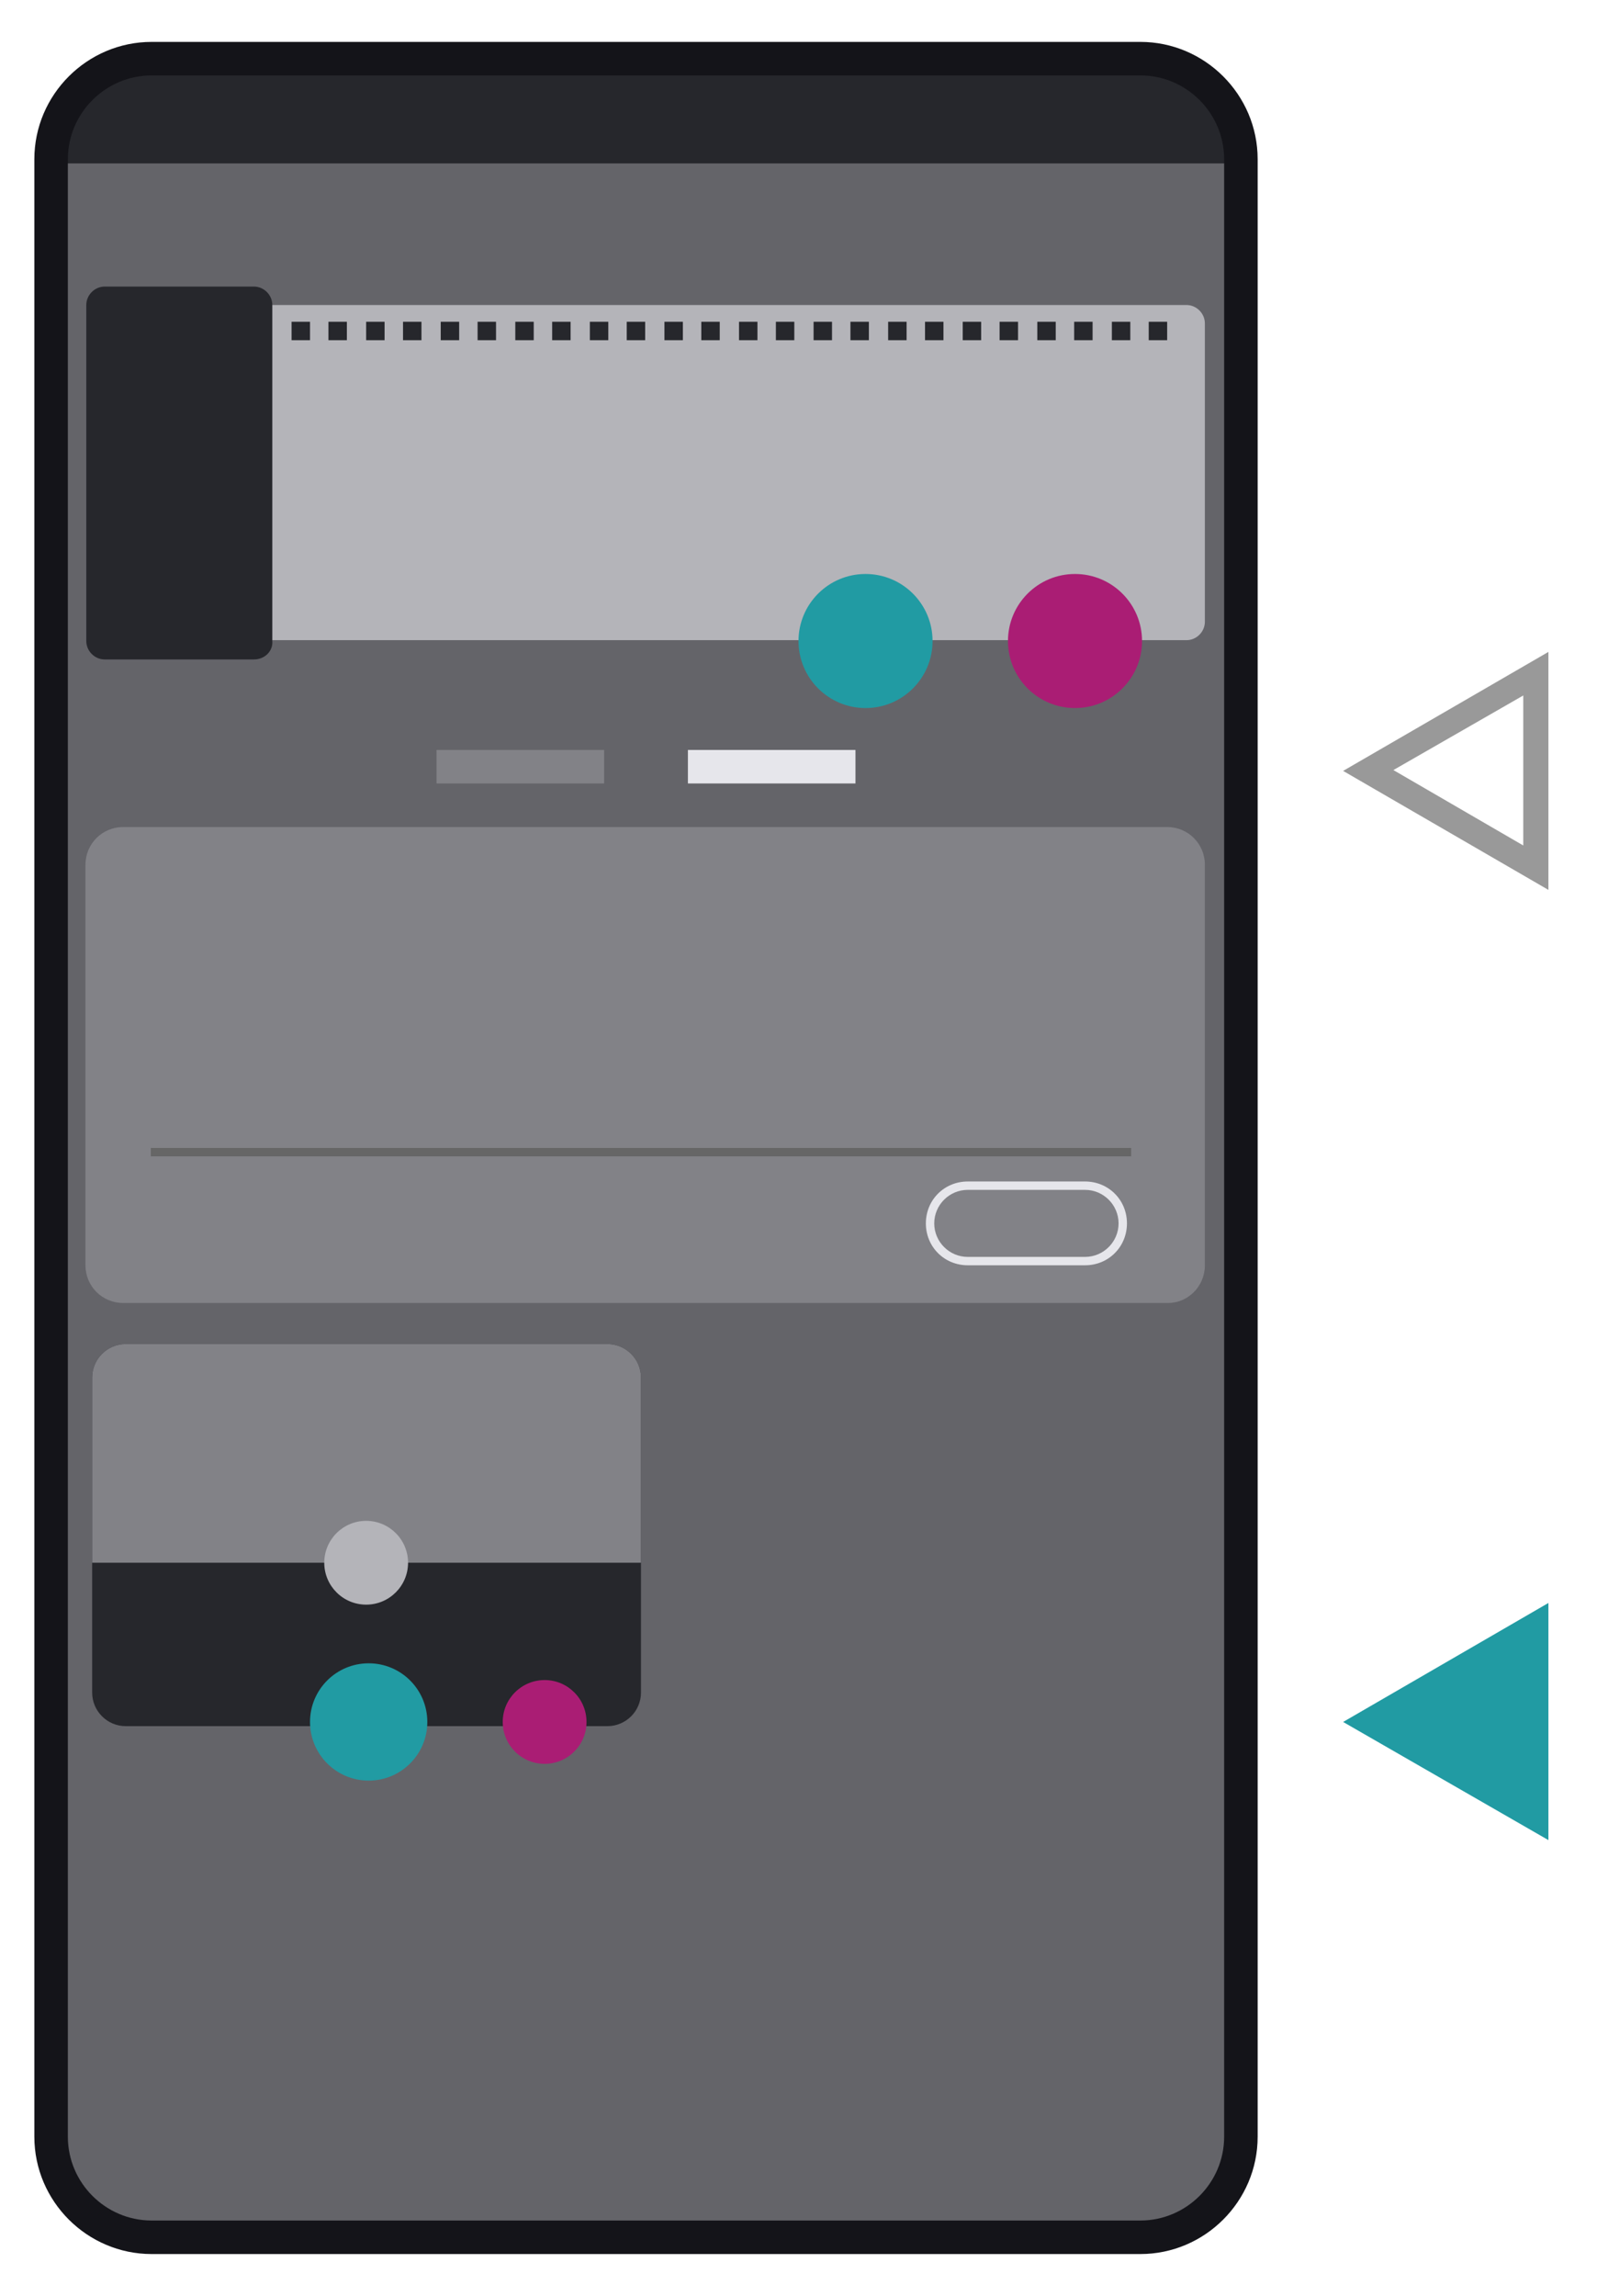 <?xml version="1.0" encoding="utf-8"?>
<!-- Generator: Adobe Illustrator 23.0.6, SVG Export Plug-In . SVG Version: 6.00 Build 0)  -->
<svg version="1.1" id="Capa_1" xmlns="http://www.w3.org/2000/svg" xmlns:xlink="http://www.w3.org/1999/xlink" x="0px" y="0px"
	 viewBox="0 0 190.6 274" style="enable-background:new 0 0 190.6 274;" xml:space="preserve">
<style type="text/css">
	.st0{fill:#646469;}
	.st1{fill:#26272C;}
	.st2{fill:#B4B4B9;}
	.st3{fill:#AA1D74;}
	.st4{fill:#219BA3;}
	.st5{fill:#E6E6EB;}
	.st6{fill:#828287;}
	.st7{fill:#141419;}
	.st8{fill:#999999;}
	.st9{fill:#666666;}
</style>
<g>
	<path class="st0" d="M136.1,267h-118c-6.6,0-12-5.4-12-12V19c0-6.6,5.4-12,12-12h118c6.6,0,12,5.4,12,12v236
		C148.1,261.6,142.7,267,136.1,267z"/>
	<path class="st1" d="M6.1,19v0.5h142V19c0-5.4-3.7-10.1-8.7-11.5H14.7C9.7,8.9,6.1,13.6,6.1,19z"/>
	<g>
		<path class="st2" d="M141.6,76.4H28.8c-1.2,0-2.2-1-2.2-2.2V38.6c0-1.2,1-2.2,2.2-2.2h112.8c1.2,0,2.2,1,2.2,2.2v35.6
			C143.8,75.4,142.8,76.4,141.6,76.4z"/>
		<path class="st1" d="M30.3,78.7H12.5c-1.2,0-2.2-1-2.2-2.2V36.4c0-1.2,1-2.2,2.2-2.2h17.8c1.2,0,2.2,1,2.2,2.2v40.1
			C32.6,77.7,31.6,78.7,30.3,78.7z"/>
		<g>
			<rect x="34.8" y="38.4" class="st1" width="2.2" height="2.2"/>
			<rect x="39.2" y="38.4" class="st1" width="2.2" height="2.2"/>
			<rect x="43.7" y="38.4" class="st1" width="2.2" height="2.2"/>
			<rect x="48.1" y="38.4" class="st1" width="2.2" height="2.2"/>
			<rect x="52.6" y="38.4" class="st1" width="2.2" height="2.2"/>
			<rect x="57" y="38.4" class="st1" width="2.2" height="2.2"/>
			<rect x="61.5" y="38.4" class="st1" width="2.2" height="2.2"/>
			<rect x="65.9" y="38.4" class="st1" width="2.2" height="2.2"/>
			<rect x="70.4" y="38.4" class="st1" width="2.2" height="2.2"/>
			<rect x="74.8" y="38.4" class="st1" width="2.2" height="2.2"/>
			<rect x="79.3" y="38.4" class="st1" width="2.2" height="2.2"/>
			<rect x="83.7" y="38.4" class="st1" width="2.2" height="2.2"/>
			<rect x="88.2" y="38.4" class="st1" width="2.2" height="2.2"/>
			<rect x="92.6" y="38.4" class="st1" width="2.2" height="2.2"/>
			<rect x="97.1" y="38.4" class="st1" width="2.2" height="2.2"/>
			<rect x="101.5" y="38.4" class="st1" width="2.2" height="2.2"/>
			<rect x="106" y="38.4" class="st1" width="2.2" height="2.2"/>
			<rect x="110.4" y="38.4" class="st1" width="2.2" height="2.2"/>
			<rect x="114.9" y="38.4" class="st1" width="2.2" height="2.2"/>
			<rect x="119.3" y="38.4" class="st1" width="2.2" height="2.2"/>
			<rect x="123.8" y="38.4" class="st1" width="2.2" height="2.2"/>
			<rect x="128.2" y="38.4" class="st1" width="2.2" height="2.2"/>
			<rect x="132.7" y="38.4" class="st1" width="2.2" height="2.2"/>
			<rect x="137.1" y="38.4" class="st1" width="2.2" height="2.2"/>
		</g>
		<g>
			<circle class="st3" cx="128.3" cy="76.5" r="8"/>
		</g>
		<g>
			<circle class="st4" cx="103.3" cy="76.5" r="8"/>
		</g>
	</g>
	<g>
		<g>
			<rect x="82.1" y="89.5" class="st5" width="20" height="4"/>
			<rect x="52.1" y="89.5" class="st6" width="20" height="4"/>
		</g>
		<g>
			<path class="st6" d="M139.4,155.5H14.7c-2.5,0-4.5-2-4.5-4.5v-47.8c0-2.5,2-4.5,4.5-4.5h124.6c2.5,0,4.5,2,4.5,4.5V151
				C143.8,153.5,141.8,155.5,139.4,155.5z"/>
		</g>
	</g>
	<g>
		<path class="st7" d="M136.1,269h-118c-7.7,0-14-6.3-14-14V19c0-7.7,6.3-14,14-14h118c7.7,0,14,6.3,14,14v236
			C150.1,262.7,143.8,269,136.1,269z M18.1,9c-5.5,0-10,4.5-10,10v236c0,5.5,4.5,10,10,10h118c5.5,0,10-4.5,10-10V19
			c0-5.5-4.5-10-10-10H18.1z"/>
	</g>
	<path class="st8" d="M181.8,83v17.9l-15.5-9L181.8,83 M184.8,77.8L160.3,92l24.5,14.2V77.8L184.8,77.8z"/>
	<g>
		<path class="st5" d="M129.5,142c2.2,0,4,1.8,4,4s-1.8,4-4,4h-14c-2.2,0-4-1.8-4-4s1.8-4,4-4H129.5 M129.5,141h-14
			c-2.8,0-5,2.2-5,5s2.2,5,5,5h14c2.8,0,5-2.2,5-5S132.3,141,129.5,141L129.5,141z"/>
	</g>
	<g>
		<rect x="18" y="137" class="st9" width="117" height="1"/>
	</g>
	<g>
		<path class="st1" d="M72.5,206H15c-2.2,0-4-1.8-4-4v-37.6c0-2.2,1.8-4,4-4h57.5c2.2,0,4,1.8,4,4V202C76.5,204.2,74.7,206,72.5,206
			z"/>
	</g>
	<path class="st6" d="M72.5,160.4H15c-2.2,0-4,1.8-4,4v22.1h65.5v-22.1C76.5,162.2,74.7,160.4,72.5,160.4z"/>
	<circle class="st2" cx="43.7" cy="186.5" r="5"/>
	<g>
		<circle class="st3" cx="65" cy="205.5" r="5"/>
	</g>
	<g>
		<circle class="st4" cx="44" cy="205.5" r="7"/>
	</g>
	<polygon class="st4" points="160.3,205.5 184.8,219.6 184.8,191.3 	"/>
</g>
</svg>
